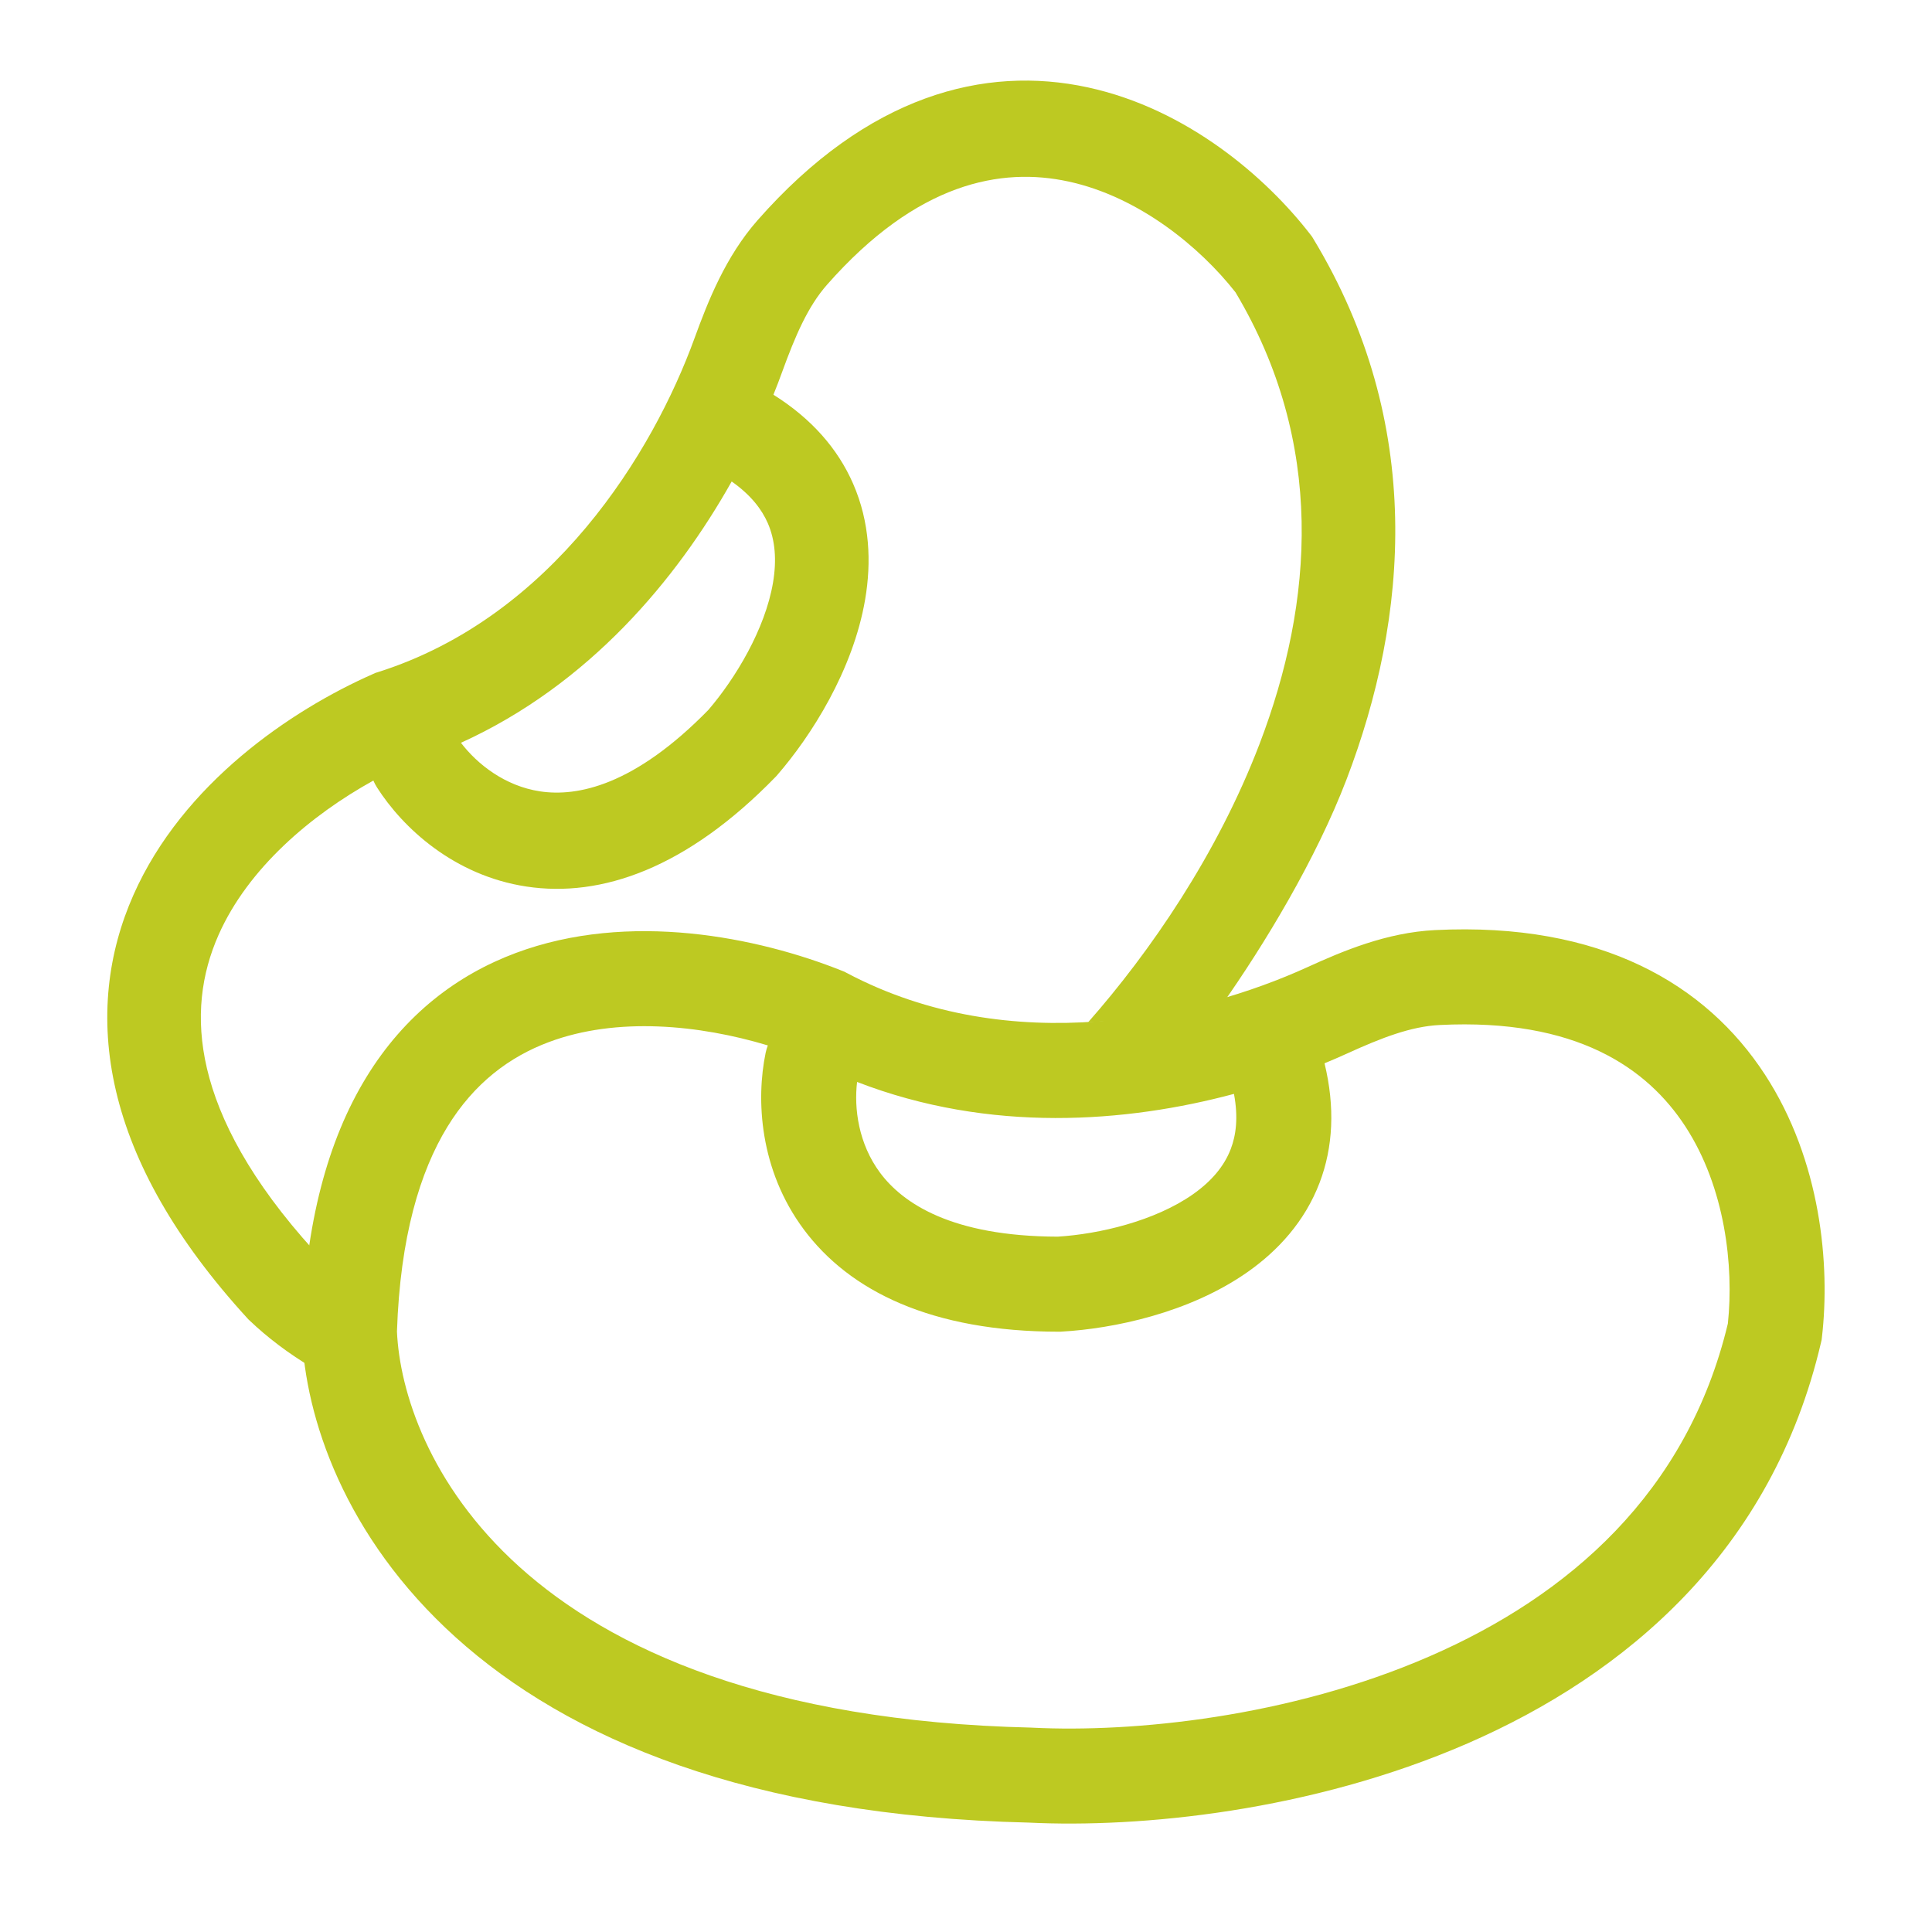 <svg width="56" height="56" viewBox="0 0 56 56" fill="none" xmlns="http://www.w3.org/2000/svg">
<path fill-rule="evenodd" clip-rule="evenodd" d="M52.81 38.758C53.051 36.674 52.787 33.647 51.157 31.146C49.457 28.536 46.411 26.719 41.596 26.959C40.185 27.029 38.913 27.57 37.889 28.037C34.719 29.481 29.307 30.723 24.544 28.202L24.479 28.167L24.411 28.14C21.971 27.164 18.232 26.396 14.947 27.624C13.264 28.253 11.733 29.399 10.614 31.231C9.506 33.045 8.848 35.454 8.751 38.557L8.75 38.604L8.752 38.651C8.841 41.069 9.979 44.548 13.211 47.461C16.454 50.383 21.691 52.637 29.817 52.829C33.04 52.988 38.001 52.508 42.535 50.535C47.107 48.546 51.37 44.97 52.783 38.913L52.801 38.836L52.81 38.758ZM41.733 29.71C45.686 29.513 47.745 30.954 48.85 32.649C50.007 34.425 50.259 36.705 50.083 38.365C48.907 43.278 45.458 46.26 41.436 48.01C37.365 49.782 32.834 50.222 29.936 50.078L29.917 50.077L29.899 50.076C22.244 49.898 17.693 47.792 15.055 45.415C12.428 43.047 11.582 40.31 11.506 38.594C11.598 35.847 12.177 33.956 12.964 32.667C13.745 31.39 14.772 30.63 15.912 30.204C17.882 29.467 20.27 29.704 22.256 30.302C22.23 30.37 22.209 30.441 22.193 30.514C21.911 31.869 22.011 33.904 23.297 35.634C24.626 37.422 27.003 38.6 30.698 38.6H30.737L30.776 38.597C32.258 38.513 34.467 38.062 36.164 36.869C37.034 36.257 37.818 35.414 38.249 34.283C38.642 33.252 38.7 32.09 38.392 30.82C38.614 30.729 38.827 30.636 39.03 30.544C40.051 30.078 40.898 29.751 41.733 29.71ZM35.767 31.707C35.897 32.394 35.825 32.909 35.675 33.302C35.486 33.8 35.119 34.236 34.58 34.616C33.471 35.395 31.855 35.771 30.658 35.845C27.582 35.837 26.167 34.877 25.508 33.991C24.884 33.151 24.751 32.131 24.843 31.361C28.699 32.854 32.656 32.54 35.767 31.707Z" fill="#BDC922"/>
<path fill-rule="evenodd" clip-rule="evenodd" d="M31.533 2.533C34.41 3.157 36.701 5.137 37.984 6.8L38.032 6.863L38.073 6.931C41.307 12.281 40.828 17.893 39.03 22.592C38.148 24.897 36.669 27.352 35.387 29.169C34.152 29.566 33.019 29.535 31.54 29.631C33.336 27.593 35.284 24.764 36.506 21.57C38.088 17.437 38.414 12.832 35.811 8.472C34.778 7.158 33.015 5.705 30.973 5.262C29.023 4.839 26.586 5.282 23.971 8.254C23.419 8.881 23.056 9.722 22.669 10.786C22.593 10.998 22.509 11.216 22.418 11.441C23.516 12.13 24.285 13.004 24.729 14.023C25.217 15.142 25.258 16.307 25.078 17.368C24.727 19.438 23.503 21.342 22.53 22.464L22.504 22.494L22.477 22.522C19.905 25.167 17.429 26.026 15.259 25.697C13.159 25.379 11.672 23.994 10.926 22.822C10.886 22.758 10.851 22.692 10.822 22.625C9.023 23.619 7.195 25.159 6.336 27.097C5.839 28.218 5.653 29.498 5.999 30.972C6.348 32.458 7.262 34.228 9.11 36.26C9.142 36.29 9.174 36.32 9.208 36.35C9.108 37.08 9.045 37.856 9.02 38.681L9.019 38.729L9.02 38.777C9.031 39.061 9.055 39.359 9.094 39.669C8.358 39.233 7.734 38.753 7.232 38.273L7.198 38.241L7.166 38.206C5.073 35.915 3.854 33.719 3.363 31.627C2.866 29.513 3.134 27.596 3.868 25.94C5.3 22.709 8.438 20.582 10.817 19.534L10.883 19.504L10.952 19.483C16.024 17.878 18.928 13.112 20.129 9.809C20.518 8.741 21.027 7.442 21.96 6.382C25.146 2.762 28.532 1.882 31.533 2.533ZM22.255 15.164C22.085 14.775 21.776 14.355 21.208 13.956C19.621 16.78 17.085 19.839 13.361 21.53C13.832 22.148 14.635 22.784 15.654 22.938C16.73 23.101 18.384 22.775 20.532 20.578C21.314 19.667 22.177 18.241 22.406 16.889C22.517 16.231 22.469 15.656 22.255 15.164Z" fill="#BDC922"/>
</svg>
